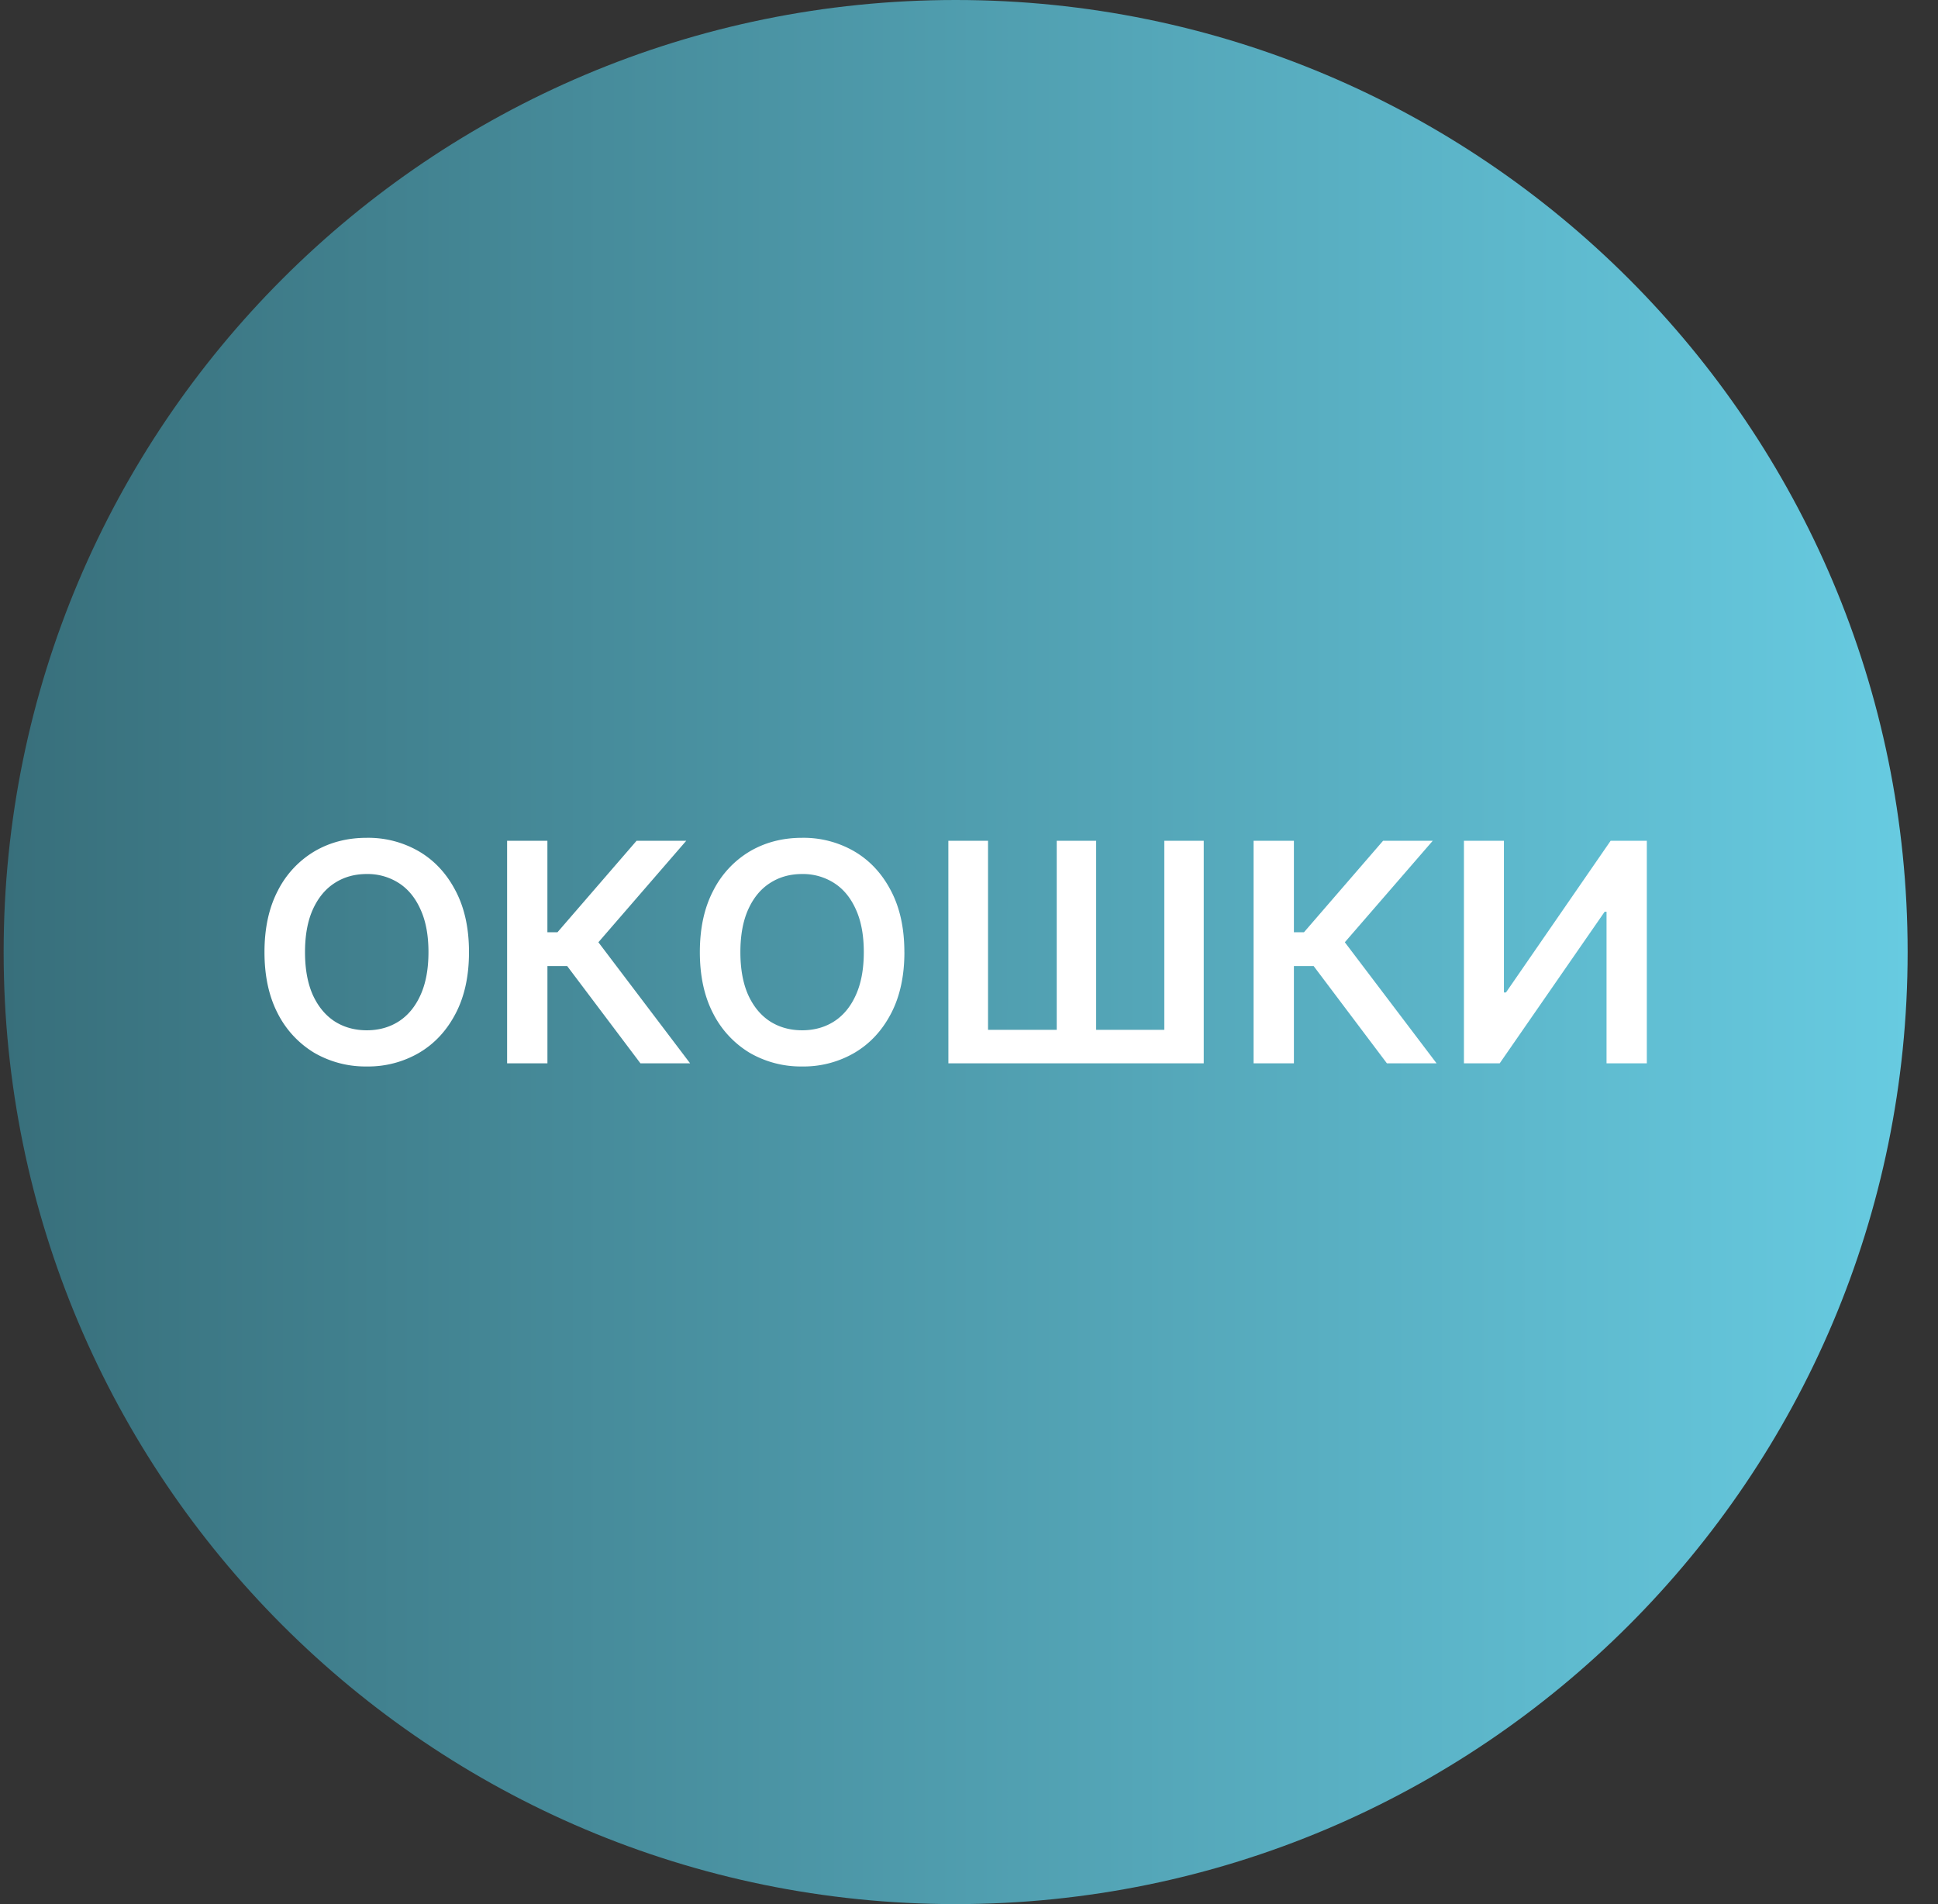 <svg xmlns="http://www.w3.org/2000/svg" width="57" height="56" fill="none" viewBox="0 0 57 56"><rect x="0" y="0" width="57" height="56" fill="#333333" stroke="none"/><g clip-path="url(#a)"><path fill="url(#b)" d="M56.107 28c0-15.464-12.536-28-28-28s-28 12.536-28 28 12.536 28 28 28 28-12.536 28-28"/><path fill="#fff" d="M43.057 24.727h1.176v4.461h.061l3.078-4.461h1.064v6.545h-1.185v-4.458h-.055l-3.087 4.458h-1.052zM40.791 31.272l-2.154-2.86h-.581v2.86H36.87v-6.545h1.186v2.69h.297l2.326-2.69h1.461l-2.586 2.985 2.698 3.56zM27.893 24.727h1.167v5.56h2.02v-5.56h1.16v5.56h2.004v-5.56h1.16v6.545h-7.51zM26.6 28.003q0 1.058-.397 1.812-.393.75-1.074 1.15a2.97 2.97 0 0 1-1.537.4 3 3 0 0 1-1.54-.4 2.86 2.86 0 0 1-1.074-1.153q-.394-.754-.394-1.81t.394-1.808a2.83 2.83 0 0 1 1.073-1.154q.681-.4 1.54-.4a2.97 2.97 0 0 1 1.538.4q.681.4 1.074 1.154.396.75.396 1.809m-1.193 0q0-.745-.233-1.256-.23-.515-.64-.777a1.7 1.7 0 0 0-.942-.265q-.534 0-.943.265-.41.262-.642.777-.23.511-.23 1.256 0 .744.23 1.26.233.51.642.776.41.261.943.262.534 0 .943-.262.41-.265.639-.777.233-.515.233-1.26M18.836 31.272l-2.154-2.86h-.581v2.86h-1.186v-6.545H16.1v2.69h.297l2.326-2.69h1.461L17.6 27.712l2.697 3.56zM13.794 28.003q0 1.058-.397 1.812-.393.75-1.073 1.15a2.97 2.97 0 0 1-1.538.4 3 3 0 0 1-1.54-.4 2.86 2.86 0 0 1-1.074-1.153q-.393-.754-.393-1.81t.393-1.808a2.83 2.83 0 0 1 1.074-1.154q.68-.4 1.54-.4a2.97 2.97 0 0 1 1.538.4q.68.4 1.073 1.154.397.75.397 1.809m-1.192 0q0-.745-.234-1.256-.23-.515-.639-.777a1.7 1.7 0 0 0-.943-.265q-.534 0-.943.265-.408.262-.642.777-.23.511-.23 1.256 0 .744.23 1.26.234.51.642.776.41.261.943.262.534 0 .943-.262.41-.265.64-.777.233-.515.233-1.26"/></g><defs><linearGradient id="b" x1="56.107" x2=".107" y1="28" y2="28" gradientUnits="userSpaceOnUse"><stop stop-color="#67cbe1"/><stop offset="1" stop-color="#386f7b"/></linearGradient><clipPath id="a"><path fill="#fff" d="M.107 0h56v56h-56z"/></clipPath></defs></svg>